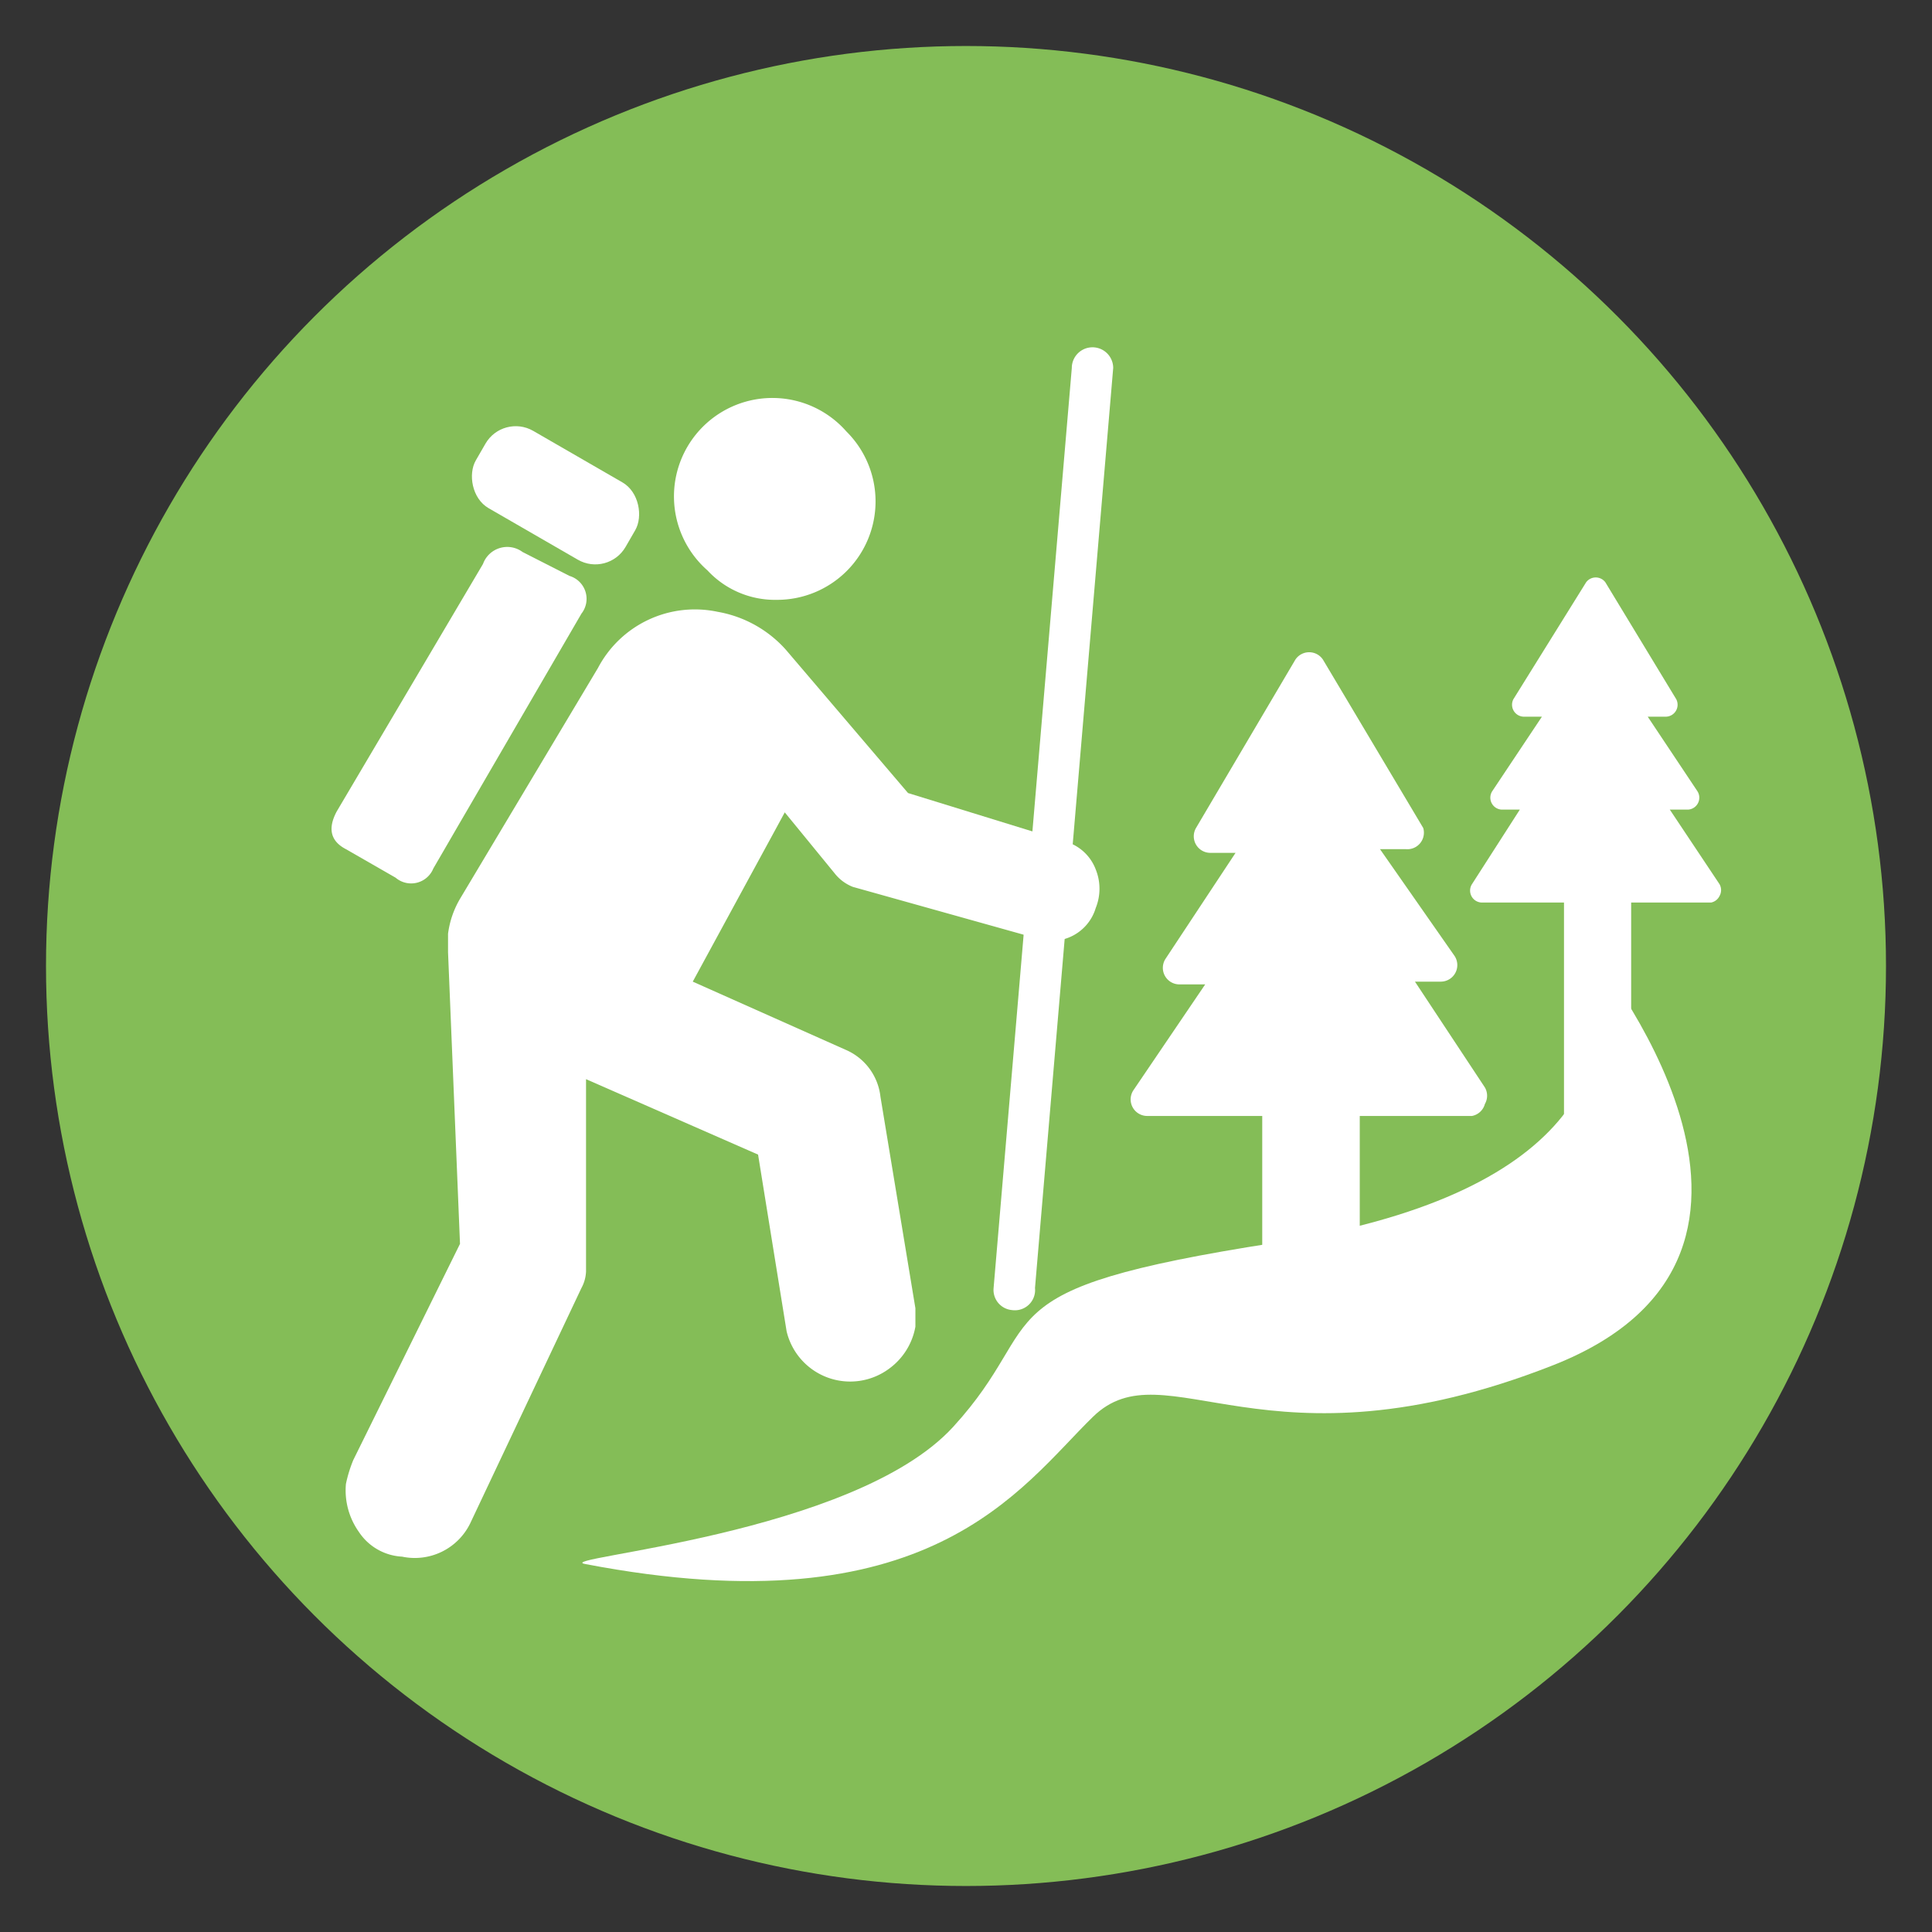 <svg id="Layer_1" data-name="Layer 1" xmlns="http://www.w3.org/2000/svg" viewBox="0 0 21 21"><rect x="0" y="0" width="21" height="21" fill="#333333" stroke="none"/><defs><style>.cls-1{fill:#84bd57;}.cls-2{fill:#fff;}</style></defs><title>Tourism</title><circle class="cls-1" cx="10.5" cy="10.5" r="10"/><path class="cls-2" d="M5,9.77a1,1,0,0,0-.13.38v.2L5,13.52,3.84,15.87a1.46,1.46,0,0,0-.08.26.78.78,0,0,0,.14.52.6.6,0,0,0,.47.27.67.67,0,0,0,.74-.36L6.32,14a.41.41,0,0,0,.05-.18V11.73l1.87.82.31,1.92a.71.71,0,0,0,1.11.41.72.72,0,0,0,.29-.46v-.2l-.38-2.3a.63.63,0,0,0-.38-.51l-1.66-.74,1-1.84.54.66a.47.47,0,0,0,.2.15l2,.56a.5.5,0,0,0,.64-.33.56.56,0,0,0,0-.42.5.5,0,0,0-.29-.29l0,0L9.87,8.62,8.54,7.06a1.29,1.29,0,0,0-.74-.41,1.19,1.19,0,0,0-1.3.61Zm0,0"/><path class="cls-2" d="M8.44,6.52A1.07,1.07,0,0,0,9.2,4.69,1.07,1.07,0,1,0,7.69,6.2a1,1,0,0,0,.75.32Zm0,0"/><path class="cls-2" d="M6.32,6.67a.26.26,0,0,0-.13-.41L5.68,6a.28.28,0,0,0-.43.13L3.66,8.82q-.15.28.1.41l.54.31a.26.26,0,0,0,.41-.1Zm0,0"/><rect class="cls-2" x="5.1" y="4.9" width="1.88" height="0.97" rx="0.38" ry="0.38" transform="translate(3.5 -2.3) rotate(30)"/><path class="cls-2" d="M11,14.24h0a.22.22,0,0,1-.2-.24l.85-10a.22.22,0,1,1,.45,0l-.85,10A.22.22,0,0,1,11,14.24Z"/><path class="cls-2" d="M6.36,17c-.38-.07,2.92-.31,4-1.49s.21-1.49,3.49-2,3.8-1.95,3.44-3.18c0,0,2.72,3.28-.41,4.51s-4.21-.21-5,.56S10.11,17.72,6.36,17Z"/><path class="cls-2" d="M16.14,12a.18.18,0,0,0,0-.18l-.76-1.15h.28a.18.18,0,0,0,.15-.28L15,9.23h.28A.18.18,0,0,0,15.47,9L14.38,7.17a.18.18,0,0,0-.3,0L13,9a.18.18,0,0,0,.15.27h.28l-.76,1.15a.18.18,0,0,0,.15.28h.28l-.78,1.15a.18.18,0,0,0,.15.28H16A.18.18,0,0,0,16.14,12Z"/><path class="cls-2" d="M14.78,13.81V11.69H13.72v2.12"/><path class="cls-2" d="M18.69,9.74a.13.13,0,0,0,0-.13l-.54-.81h.2a.13.13,0,0,0,.1-.2l-.54-.81h.2a.13.13,0,0,0,.11-.19l-.77-1.27a.13.13,0,0,0-.21,0L16.45,7.6a.13.13,0,0,0,.11.19h.2l-.54.81a.13.13,0,0,0,.1.2h.2L16,9.61a.13.13,0,0,0,.1.2h2.5A.13.13,0,0,0,18.69,9.74Z"/><path class="cls-2" d="M17.73,13.13V9.53H17v3.6"/></svg>